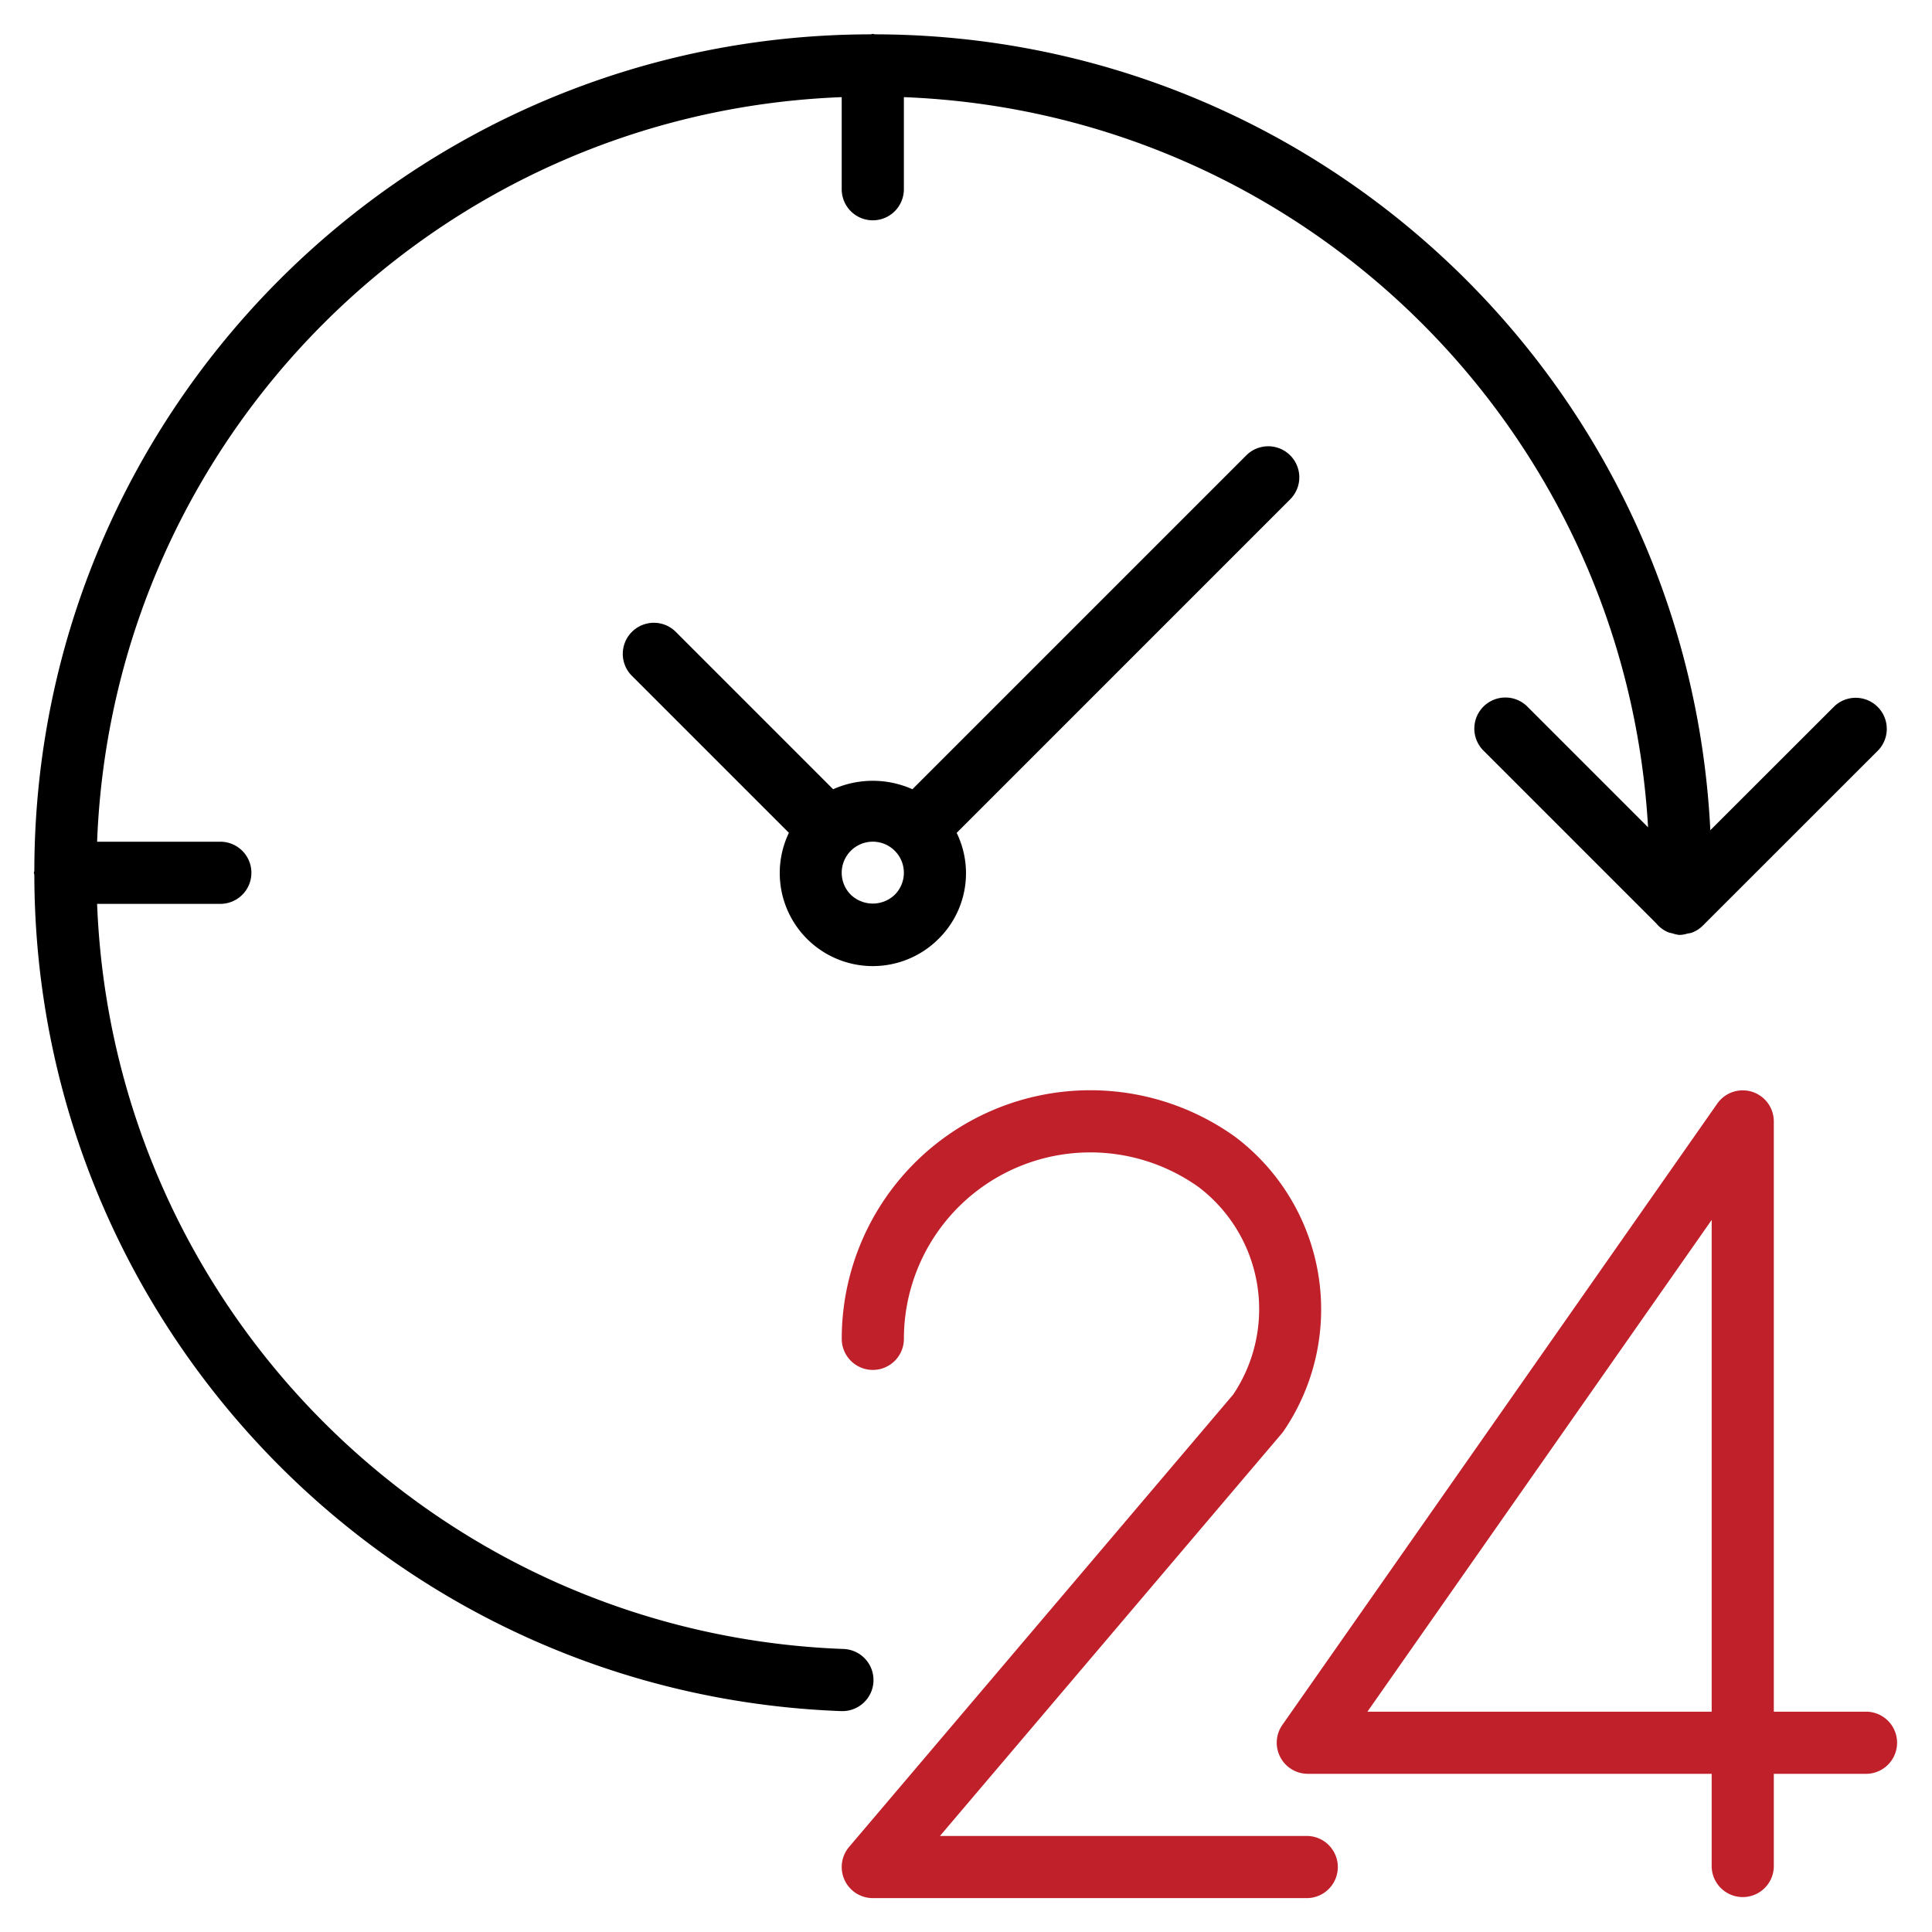 <svg width="57" height="57" fill="none" xmlns="http://www.w3.org/2000/svg"><path d="M55.083 50.5h-2.75V33.083a.917.917 0 00-1.667-.525L37.833 50.891a.917.917 0 00.75 1.442H50.5v2.75a.917.917 0 001.833 0v-2.75h2.75a.917.917 0 000-1.833zm-4.583 0H40.343L50.5 35.991V50.5z" fill="#C0202A" fill-rule="evenodd" clip-rule="evenodd"/><path d="M38.583 54.167H27.731l10.09-11.881a.968.968 0 00.064-.086 6.376 6.376 0 00-1.44-8.657A7.333 7.333 0 0024.834 39.5a.917.917 0 001.834 0 5.5 5.5 0 018.708-4.468 4.525 4.525 0 011.008 6.11L25.051 54.49A.917.917 0 0025.75 56h12.833a.917.917 0 000-1.833z" fill="#C0202A" fill-rule="evenodd" clip-rule="evenodd"/><path d="M25.77 49.6a.917.917 0 00-.881-.95C12.929 48.206 3.33 38.625 2.865 26.667H6.5a.917.917 0 000-1.834H2.865c.46-11.937 10.031-21.508 21.968-21.967v2.717a.917.917 0 001.834 0V2.866c11.774.456 21.276 9.779 21.956 21.542l-3.575-3.575a.917.917 0 00-1.297 1.296l5.117 5.117c.097.117.22.207.361.263.036.01.073.02.11.027a.914.914 0 00.194.046h.052a.887.887 0 00.206-.04.864.864 0 00.111-.021.903.903 0 00.331-.207l5.187-5.185a.917.917 0 00-1.296-1.296l-3.664 3.661c-.655-13.14-11.49-23.462-24.645-23.481-.023-.001-.042-.013-.065-.013s-.042.012-.065.013C12.067 1.032 1.032 12.067 1.013 25.685c0 .023-.013.042-.013.065s.012.042.013.065C1.036 39.097 11.547 49.99 24.82 50.483h.034c.493 0 .898-.39.916-.882z" fill="#000"/><path d="M38.065 13.435a.916.916 0 00-1.296 0l-9.85 9.85a2.87 2.87 0 00-2.339 0l-4.664-4.665a.917.917 0 00-1.296 1.296l4.655 4.655a2.745 2.745 0 004.42 3.124 2.72 2.72 0 00.53-3.123l9.84-9.841a.916.916 0 000-1.296zM26.398 26.398a.938.938 0 01-1.296 0 .917.917 0 111.296 0z" fill="#000"/></svg>